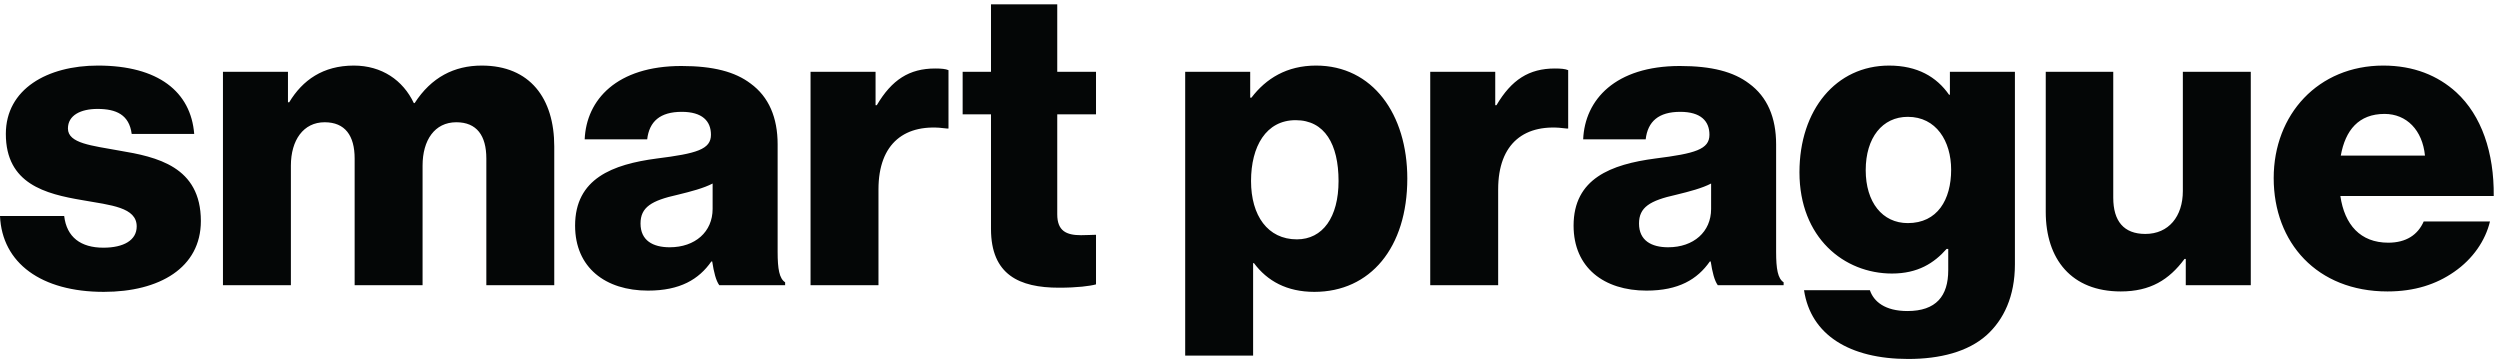 <?xml version="1.0" encoding="UTF-8" standalone="no"?>
<!-- Created with Inkscape (http://www.inkscape.org/) -->

<svg
   version="1.1"
   id="svg1"
   width="793.96"
   height="114"
   viewBox="0 0 793.96 114"
   sodipodi:docname="oict_smart-prague_logo-krivky.eps"
   xmlns:inkscape="http://www.inkscape.org/namespaces/inkscape"
   xmlns:sodipodi="http://sodipodi.sourceforge.net/DTD/sodipodi-0.dtd"
   xmlns="http://www.w3.org/2000/svg"
   xmlns:svg="http://www.w3.org/2000/svg">
  <defs
     id="defs1" />
  <sodipodi:namedview
     id="namedview1"
     pagecolor="#ffffff"
     bordercolor="#000000"
     borderopacity="0.25"
     inkscape:showpageshadow="2"
     inkscape:pageopacity="0.0"
     inkscape:pagecheckerboard="0"
     inkscape:deskcolor="#d1d1d1">
    <inkscape:page
       x="0"
       y="0"
       inkscape:label="1"
       id="page1"
       width="793.96"
       height="114"
       margin="0"
       bleed="0" />
  </sodipodi:namedview>
  <g
     id="g1"
     inkscape:groupmode="layer"
     inkscape:label="1">
    <g
       id="group-R5">
      <path
         id="path2"
         d="m 247.785,160.219 c 133.344,0 231.856,57.711 231.856,169.16 0,130.371 -105.485,153.262 -195.043,168.18 -64.672,11.941 -122.387,16.921 -122.387,52.742 0,31.84 30.848,46.758 70.652,46.758 44.778,0 75.625,-13.93 81.594,-59.7 h 149.27 c -7.961,100.512 -85.586,163.2 -229.872,163.2 -120.406,0 -219.925,-55.731 -219.925,-163.2 0,-119.41 94.543,-143.289 183.109,-158.218 67.664,-11.942 129.363,-16.911 129.363,-62.692 0,-32.84 -30.847,-50.75 -79.609,-50.75 -53.734,0 -87.574,24.871 -93.539,75.629 H 0 C 4.973,228.871 98.512,160.219 247.785,160.219 m 284.598,15.922 H 694.594 V 461.73 c 0,60.711 29.844,103.489 80.601,103.489 48.758,0 71.645,-31.84 71.645,-86.571 V 176.141 h 162.2 V 461.73 c 0,60.711 28.86,103.489 80.61,103.489 48.76,0 71.65,-31.84 71.65,-86.571 V 176.141 h 162.19 v 331.371 c 0,114.437 -57.71,193.047 -173.15,193.047 -65.68,0 -120.4,-27.868 -160.207,-89.547 h -1.985 c -25.875,54.718 -76.632,89.547 -143.304,89.547 -73.633,0 -122.391,-34.829 -154.235,-87.571 h -2.988 v 72.641 H 532.383 Z m 1015.007,-12.93 c 76.62,0 121.39,26.859 151.25,69.641 h 1.99 c 3.98,-25.864 8.95,-45.77 16.91,-56.711 h 157.24 v 6.961 c -13.94,8.957 -17.91,31.839 -17.91,72.648 v 256.73 c 0,63.7 -20.9,113.45 -64.69,145.29 -36.81,27.859 -88.57,41.8 -165.18,41.8 -154.25,0 -226.89,-80.609 -230.87,-175.14 h 149.26 c 4.97,42.789 30.85,65.672 82.6,65.672 48.76,0 69.66,-21.891 69.66,-54.723 0,-34.828 -33.84,-44.789 -129.36,-56.731 -105.49,-13.929 -195.05,-47.757 -195.05,-160.207 0,-100.511 72.64,-155.23 174.15,-155.23 m 51.73,103.48 c -39.79,0 -69.65,15.93 -69.65,56.731 0,38.808 25.88,54.719 88.57,68.648 32.83,7.969 62.69,15.93 83.59,26.871 V 358.25 c 0,-54.738 -41.8,-91.559 -102.51,-91.559 m 336.34,-90.55 h 162.21 v 228.871 c 0,110.457 63.68,159.218 163.19,145.289 h 3.98 v 139.308 c -6.96,2.993 -16.91,3.981 -31.84,3.981 -61.7,0 -103.49,-26.871 -139.31,-87.57 h -2.99 v 79.609 h -155.24 z m 593.08,-5.981 c 43.78,0 74.63,3.988 88.56,7.969 v 118.422 c -5.97,0 -21.89,-1.012 -35.82,-1.012 -34.83,0 -56.73,9.973 -56.73,49.77 v 238.832 h 92.55 v 101.488 h -92.55 V 846.844 H 2366.34 V 685.629 h -67.68 V 584.141 h 67.68 V 310.48 c 0,-109.468 67.66,-140.32 162.2,-140.32 M 2830.05,7.969 h 162.2 V 228.871 h 2 c 31.84,-42.781 78.6,-68.652 144.28,-68.652 133.35,0 221.91,105.48 221.91,270.672 0,153.25 -82.59,269.668 -217.93,269.668 -69.66,0 -119.41,-30.848 -154.24,-76.618 h -2.98 v 61.688 H 2830.05 Z M 3096.74,285.602 c -69.66,0 -109.46,56.718 -109.46,139.32 0,82.59 35.82,145.277 106.47,145.277 69.66,0 102.5,-57.719 102.5,-145.277 0,-86.582 -37.81,-139.32 -99.51,-139.32 m 318.43,-109.461 h 162.21 v 228.871 c 0,110.457 63.68,159.218 163.2,145.289 h 3.98 v 139.308 c -6.97,2.993 -16.92,3.981 -31.86,3.981 -61.68,0 -103.48,-26.871 -139.31,-87.57 h -2.99 v 79.609 h -155.23 z m 516.47,-12.93 c 76.62,0 121.39,26.859 151.25,69.641 h 1.99 c 3.98,-25.864 8.95,-45.77 16.92,-56.711 h 157.22 v 6.961 c -13.93,8.957 -17.91,31.839 -17.91,72.648 v 256.73 c 0,63.7 -20.89,113.45 -64.68,145.29 -36.83,27.859 -88.56,41.8 -165.2,41.8 -154.23,0 -226.88,-80.609 -230.86,-175.14 h 149.27 c 4.97,42.789 30.85,65.672 82.6,65.672 48.76,0 69.65,-21.891 69.65,-54.723 0,-34.828 -33.83,-44.789 -129.37,-56.731 -105.48,-13.929 -195.04,-47.757 -195.04,-160.207 0,-100.511 72.65,-155.23 174.16,-155.23 m 51.73,103.48 c -39.8,0 -69.66,15.93 -69.66,56.731 0,38.808 25.88,54.719 88.57,68.648 32.84,7.969 62.7,15.93 83.59,26.871 V 358.25 c 0,-54.738 -41.79,-91.559 -102.5,-91.559 M 4556.54,0 c 75.63,0 142.3,16.922 187.08,56.73 40.81,36.809 67.68,92.55 67.68,169.167 v 459.731 h -155.24 v -54.731 h -2 c -29.84,42.801 -75.63,69.661 -143.29,69.661 -126.39,0 -213.95,-105.477 -213.95,-254.75 0,-156.227 106.48,-241.809 220.92,-241.809 61.69,0 100.5,24.871 130.36,58.711 h 3.98 v -50.742 c 0,-61.699 -28.87,-97.52 -97.52,-97.52 -53.74,0 -80.6,22.879 -89.56,49.75 H 4307.76 C 4323.69,57.719 4416.24,0 4556.54,0 m -0.99,324.41 c -60.71,0 -100.51,49.75 -100.51,126.371 0,77.629 39.8,127.379 100.51,127.379 67.66,0 103.49,-57.719 103.49,-126.371 0,-71.648 -32.84,-127.379 -103.49,-127.379 m 508.49,-163.199 c 70.66,0 115.43,27.871 152.25,77.617 h 2.99 v -62.687 h 155.24 V 685.629 H 5212.31 V 401.031 c 0,-60.691 -33.83,-102.5 -89.56,-102.5 -51.74,0 -76.62,30.848 -76.62,86.578 v 300.52 h -161.2 V 351.281 c 0,-113.449 61.7,-190.07 179.11,-190.07 m 636.87,0 c 64.68,0 116.42,16.918 159.21,46.769 44.78,30.848 74.64,74.641 85.58,120.411 h -158.21 c -13.95,-31.84 -41.81,-50.762 -84.59,-50.762 -66.68,0 -104.49,42.801 -114.44,111.473 h 366.2 c 0.99,103.48 -28.86,192.046 -89.56,247.769 -43.79,39.801 -101.5,63.688 -174.14,63.688 -155.24,0 -261.72,-116.418 -261.72,-268.68 0,-154.25 103.49,-270.668 271.67,-270.668 m -111.46,324.398 c 10.94,60.711 42.8,99.52 104.5,99.52 52.73,0 90.55,-38.809 96.51,-99.52 h -201.01"
         style="fill:#040606;fill-opacity:1;fill-rule:nonzero;stroke:none"
         transform="matrix(0.133,0,0,-0.133,0,114)" />
    </g>
  </g>
</svg>
